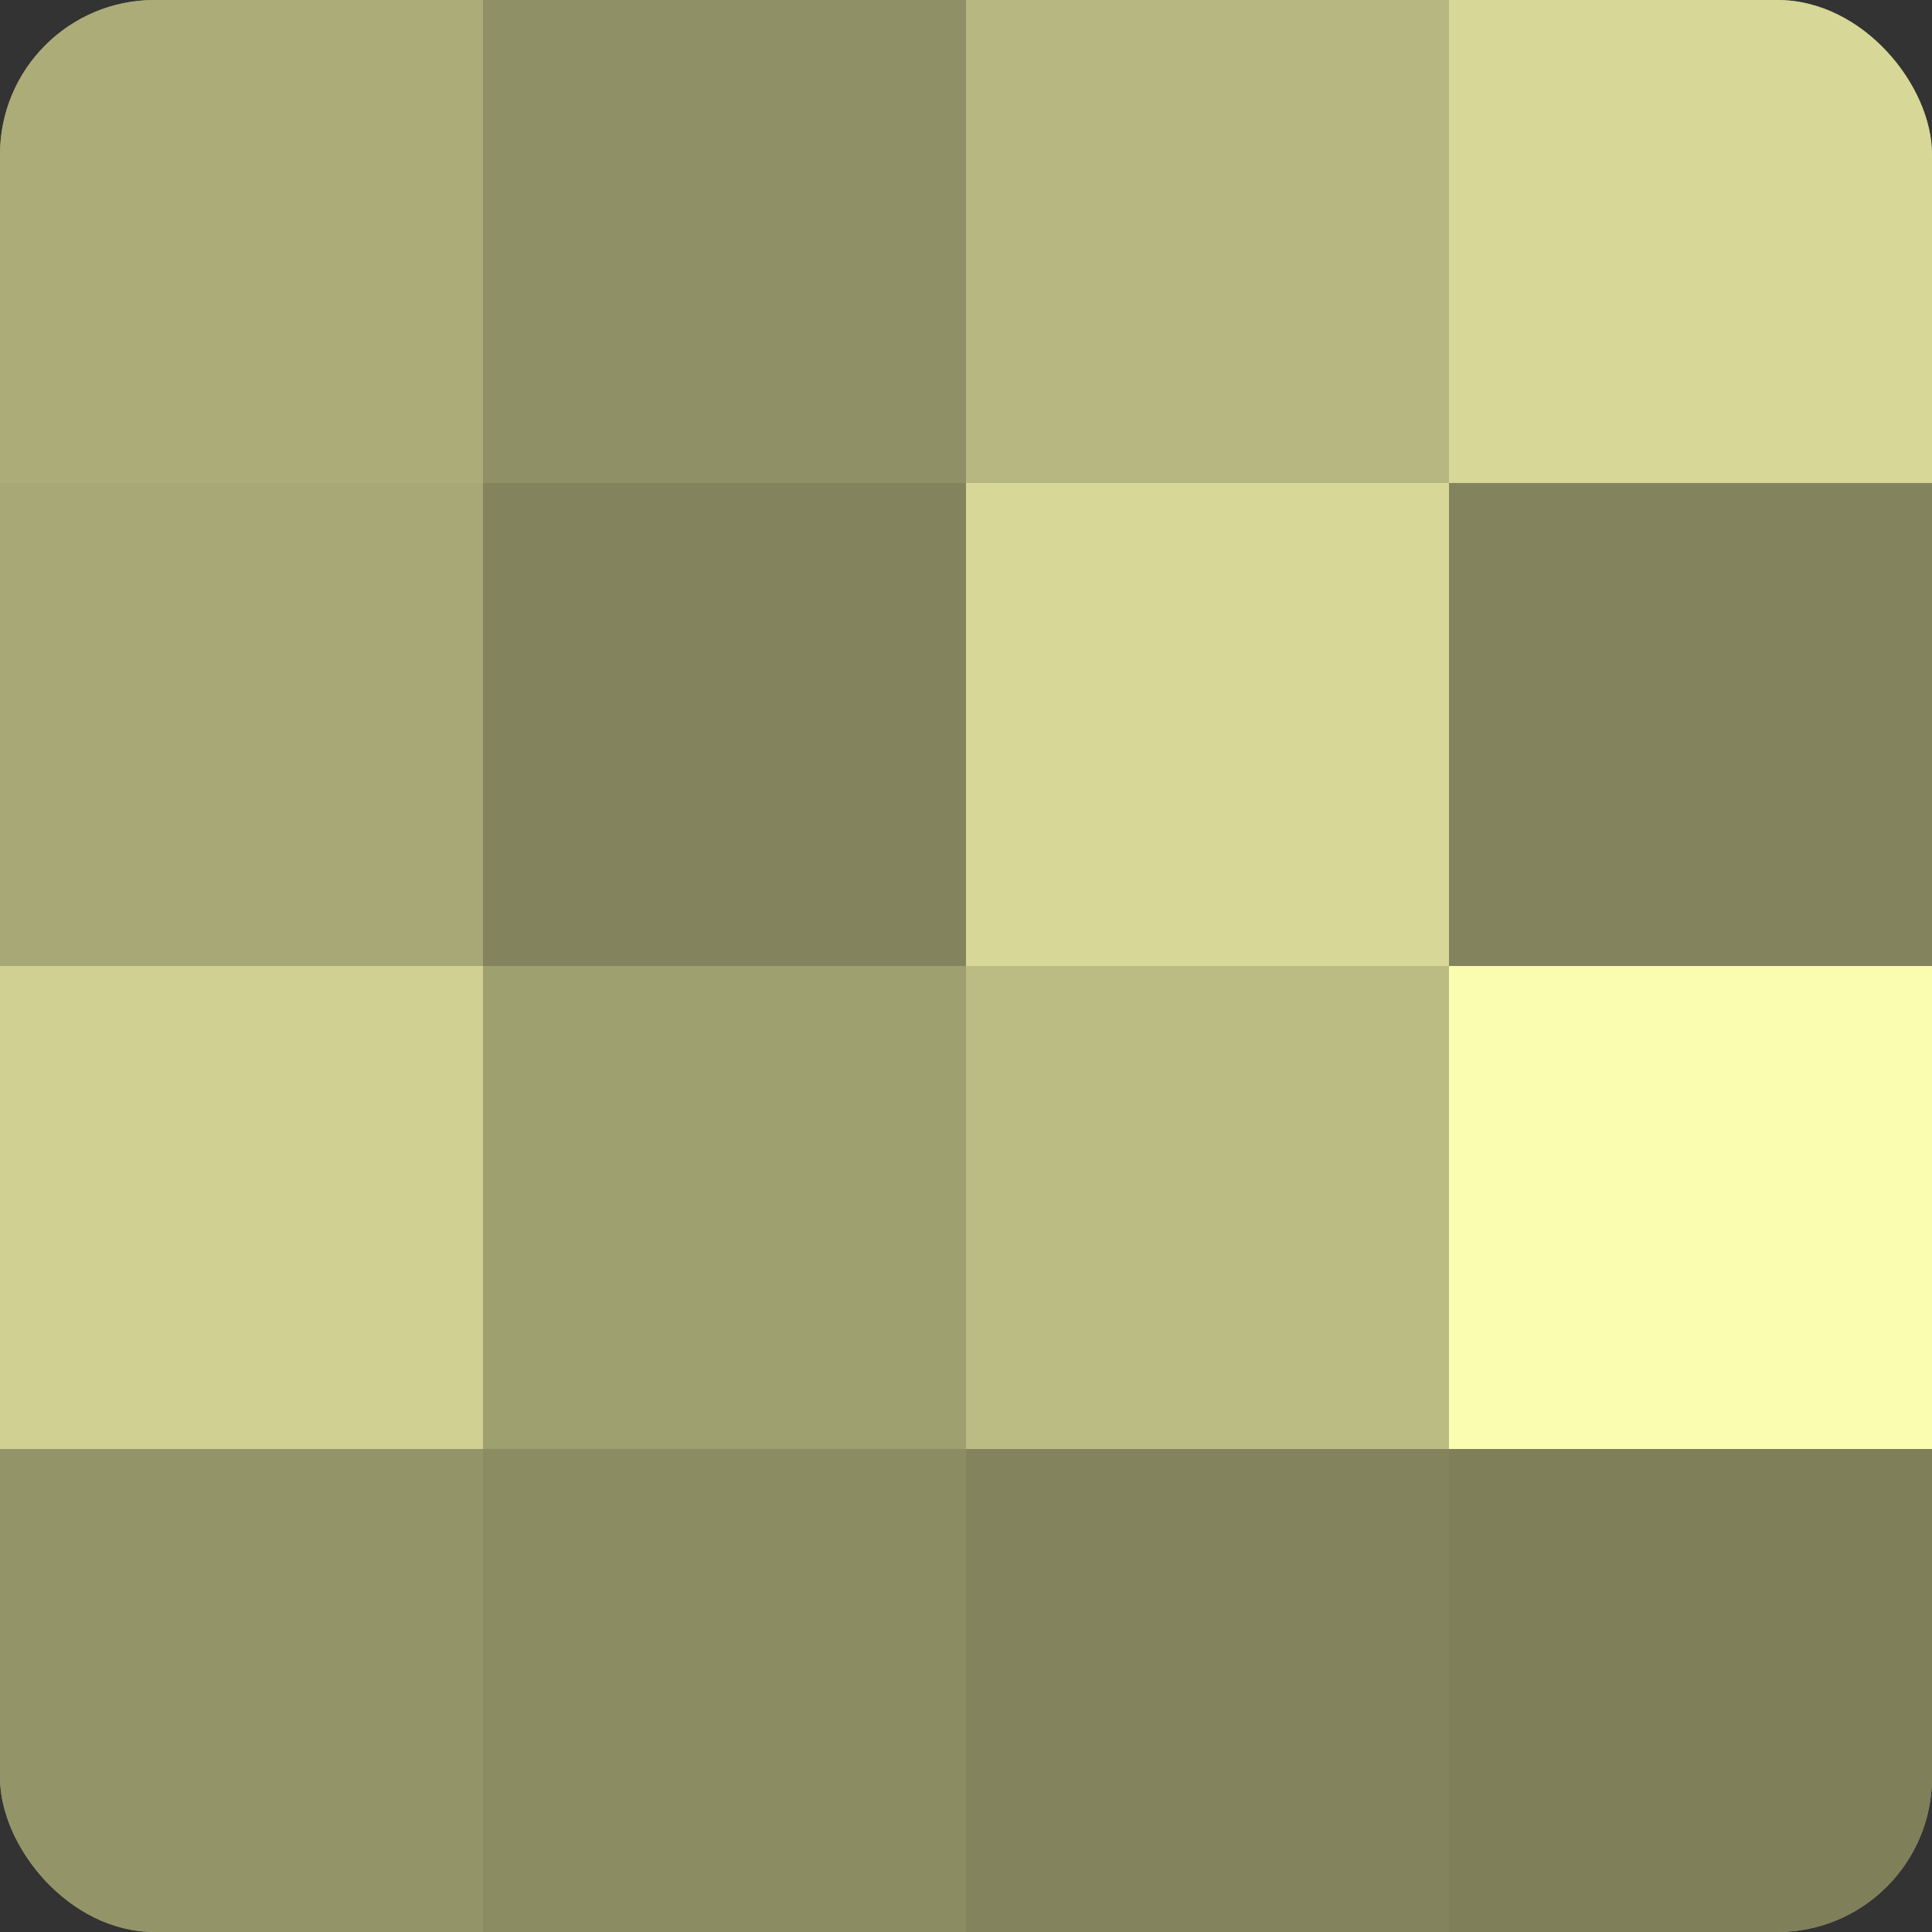 <?xml version="1.0" encoding="UTF-8"?>
<svg xmlns="http://www.w3.org/2000/svg" width="60" height="60" viewBox="0 0 100 100" preserveAspectRatio="xMidYMid meet"><rect x="0" y="0" width="100" height="100" fill="#333333" stroke="none"/><defs><clipPath id="c" width="100" height="100"><rect width="100" height="100" rx="8" ry="8"/></clipPath></defs><g clip-path="url(#c)"><rect width="100" height="100" fill="#9fa070"/><rect width="25" height="25" fill="#abac78"/><rect y="25" width="25" height="25" fill="#a7a876"/><rect y="50" width="25" height="25" fill="#cfd092"/><rect y="75" width="25" height="25" fill="#939468"/><rect x="25" width="25" height="25" fill="#8f9065"/><rect x="25" y="25" width="25" height="25" fill="#83845d"/><rect x="25" y="50" width="25" height="25" fill="#9fa070"/><rect x="25" y="75" width="25" height="25" fill="#8b8c62"/><rect x="50" width="25" height="25" fill="#b7b881"/><rect x="50" y="25" width="25" height="25" fill="#d7d897"/><rect x="50" y="50" width="25" height="25" fill="#bbbc84"/><rect x="50" y="75" width="25" height="25" fill="#83845d"/><rect x="75" width="25" height="25" fill="#d7d897"/><rect x="75" y="25" width="25" height="25" fill="#83845d"/><rect x="75" y="50" width="25" height="25" fill="#fafcb0"/><rect x="75" y="75" width="25" height="25" fill="#7f805a"/></g></svg>
